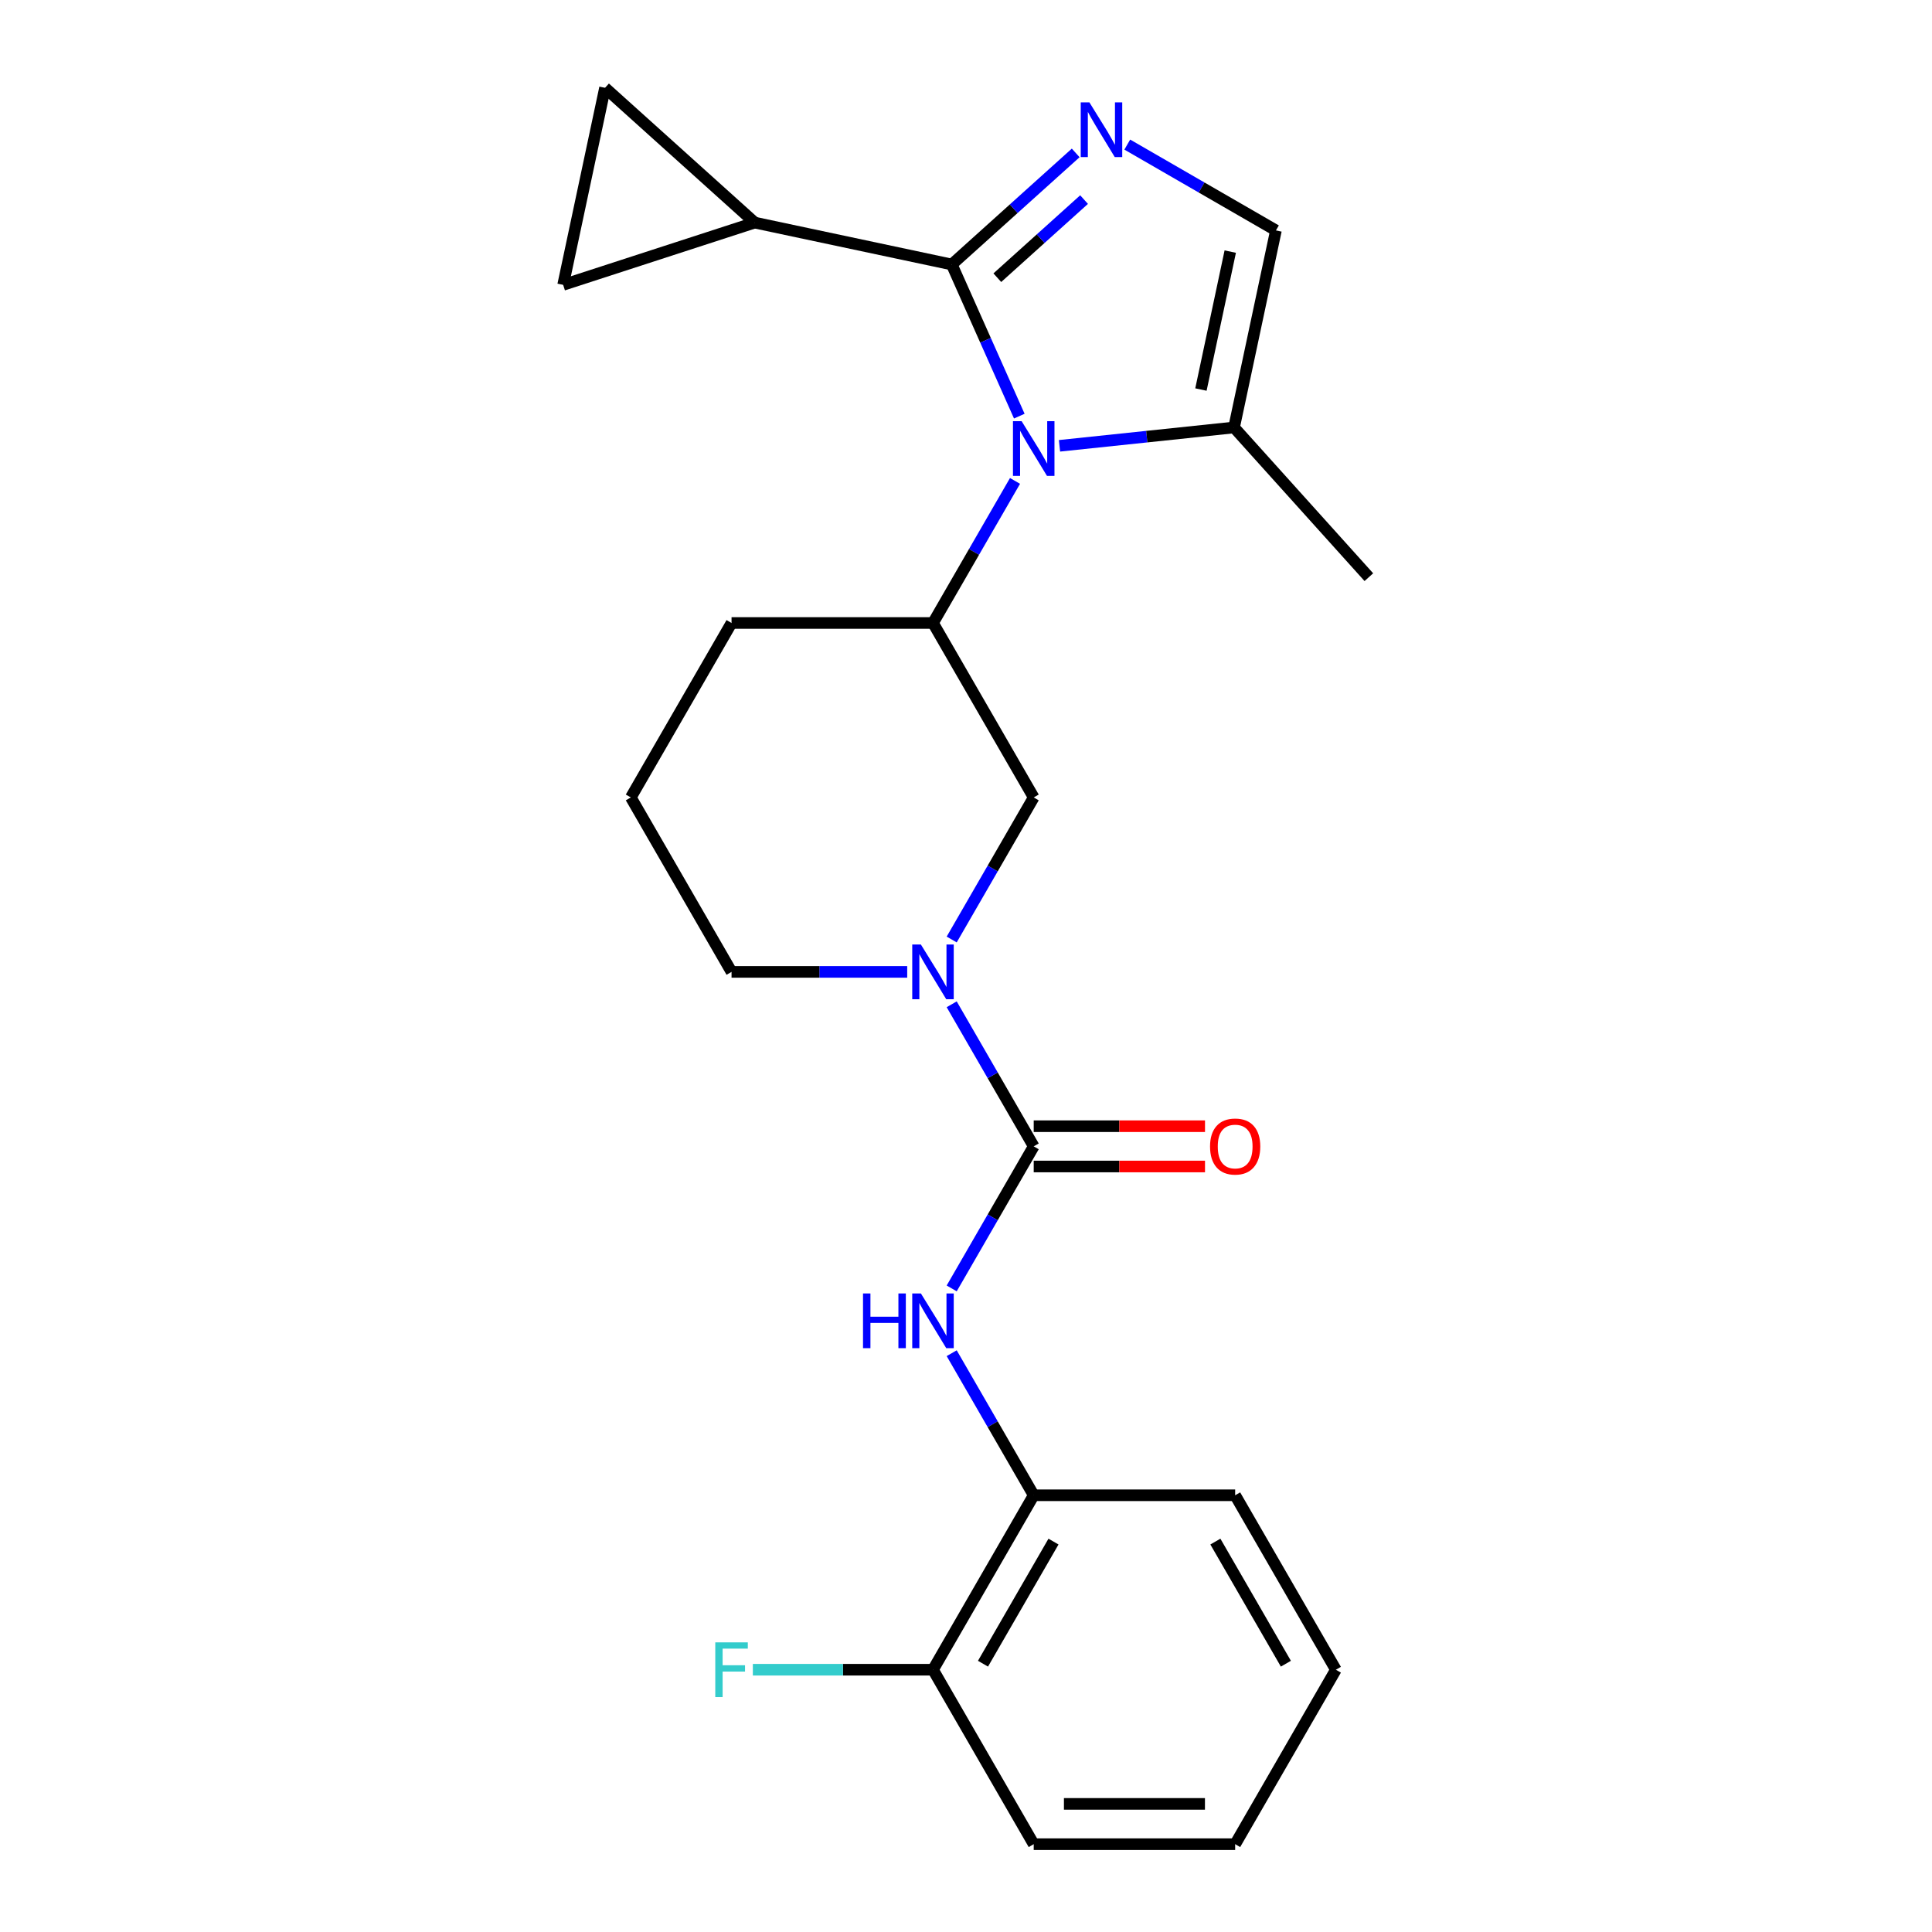 <?xml version='1.0' encoding='iso-8859-1'?>
<svg version='1.1' baseProfile='full'
              xmlns='http://www.w3.org/2000/svg'
                      xmlns:rdkit='http://www.rdkit.org/xml'
                      xmlns:xlink='http://www.w3.org/1999/xlink'
                  xml:space='preserve'
width='1000px' height='1000px' viewBox='0 0 1000 1000'>
<!-- END OF HEADER -->
<rect style='opacity:1.0;fill:#FFFFFF;stroke:none' width='1000' height='1000' x='0' y='0'> </rect>
<path class='bond-0' d='M 492.639,136.902 L 510.112,176.145' style='fill:none;fill-rule:evenodd;stroke:#000000;stroke-width:6px;stroke-linecap:butt;stroke-linejoin:miter;stroke-opacity:1' />
<path class='bond-0' d='M 510.112,176.145 L 527.584,215.389' style='fill:none;fill-rule:evenodd;stroke:#0000FF;stroke-width:6px;stroke-linecap:butt;stroke-linejoin:miter;stroke-opacity:1' />
<path class='bond-1' d='M 492.639,136.902 L 524.709,108.026' style='fill:none;fill-rule:evenodd;stroke:#000000;stroke-width:6px;stroke-linecap:butt;stroke-linejoin:miter;stroke-opacity:1' />
<path class='bond-1' d='M 524.709,108.026 L 556.779,79.15' style='fill:none;fill-rule:evenodd;stroke:#0000FF;stroke-width:6px;stroke-linecap:butt;stroke-linejoin:miter;stroke-opacity:1' />
<path class='bond-1' d='M 516.214,143.737 L 538.663,123.523' style='fill:none;fill-rule:evenodd;stroke:#000000;stroke-width:6px;stroke-linecap:butt;stroke-linejoin:miter;stroke-opacity:1' />
<path class='bond-1' d='M 538.663,123.523 L 561.112,103.31' style='fill:none;fill-rule:evenodd;stroke:#0000FF;stroke-width:6px;stroke-linecap:butt;stroke-linejoin:miter;stroke-opacity:1' />
<path class='bond-5' d='M 492.639,136.902 L 390.65,115.223' style='fill:none;fill-rule:evenodd;stroke:#000000;stroke-width:6px;stroke-linecap:butt;stroke-linejoin:miter;stroke-opacity:1' />
<path class='bond-4' d='M 525.369,248.922 L 504.142,285.688' style='fill:none;fill-rule:evenodd;stroke:#0000FF;stroke-width:6px;stroke-linecap:butt;stroke-linejoin:miter;stroke-opacity:1' />
<path class='bond-4' d='M 504.142,285.688 L 482.915,322.454' style='fill:none;fill-rule:evenodd;stroke:#000000;stroke-width:6px;stroke-linecap:butt;stroke-linejoin:miter;stroke-opacity:1' />
<path class='bond-7' d='M 548.396,230.753 L 593.571,226.005' style='fill:none;fill-rule:evenodd;stroke:#0000FF;stroke-width:6px;stroke-linecap:butt;stroke-linejoin:miter;stroke-opacity:1' />
<path class='bond-7' d='M 593.571,226.005 L 638.746,221.257' style='fill:none;fill-rule:evenodd;stroke:#000000;stroke-width:6px;stroke-linecap:butt;stroke-linejoin:miter;stroke-opacity:1' />
<path class='bond-8' d='M 583.472,74.839 L 621.948,97.053' style='fill:none;fill-rule:evenodd;stroke:#0000FF;stroke-width:6px;stroke-linecap:butt;stroke-linejoin:miter;stroke-opacity:1' />
<path class='bond-8' d='M 621.948,97.053 L 660.424,119.267' style='fill:none;fill-rule:evenodd;stroke:#000000;stroke-width:6px;stroke-linecap:butt;stroke-linejoin:miter;stroke-opacity:1' />
<path class='bond-2' d='M 535.049,593.351 L 513.822,556.584' style='fill:none;fill-rule:evenodd;stroke:#000000;stroke-width:6px;stroke-linecap:butt;stroke-linejoin:miter;stroke-opacity:1' />
<path class='bond-2' d='M 513.822,556.584 L 492.595,519.818' style='fill:none;fill-rule:evenodd;stroke:#0000FF;stroke-width:6px;stroke-linecap:butt;stroke-linejoin:miter;stroke-opacity:1' />
<path class='bond-6' d='M 535.049,593.351 L 513.822,630.117' style='fill:none;fill-rule:evenodd;stroke:#000000;stroke-width:6px;stroke-linecap:butt;stroke-linejoin:miter;stroke-opacity:1' />
<path class='bond-6' d='M 513.822,630.117 L 492.595,666.883' style='fill:none;fill-rule:evenodd;stroke:#0000FF;stroke-width:6px;stroke-linecap:butt;stroke-linejoin:miter;stroke-opacity:1' />
<path class='bond-13' d='M 535.049,603.777 L 579.38,603.777' style='fill:none;fill-rule:evenodd;stroke:#000000;stroke-width:6px;stroke-linecap:butt;stroke-linejoin:miter;stroke-opacity:1' />
<path class='bond-13' d='M 579.38,603.777 L 623.71,603.777' style='fill:none;fill-rule:evenodd;stroke:#FF0000;stroke-width:6px;stroke-linecap:butt;stroke-linejoin:miter;stroke-opacity:1' />
<path class='bond-13' d='M 535.049,582.924 L 579.38,582.924' style='fill:none;fill-rule:evenodd;stroke:#000000;stroke-width:6px;stroke-linecap:butt;stroke-linejoin:miter;stroke-opacity:1' />
<path class='bond-13' d='M 579.38,582.924 L 623.71,582.924' style='fill:none;fill-rule:evenodd;stroke:#FF0000;stroke-width:6px;stroke-linecap:butt;stroke-linejoin:miter;stroke-opacity:1' />
<path class='bond-3' d='M 492.595,486.285 L 513.822,449.519' style='fill:none;fill-rule:evenodd;stroke:#0000FF;stroke-width:6px;stroke-linecap:butt;stroke-linejoin:miter;stroke-opacity:1' />
<path class='bond-3' d='M 513.822,449.519 L 535.049,412.753' style='fill:none;fill-rule:evenodd;stroke:#000000;stroke-width:6px;stroke-linecap:butt;stroke-linejoin:miter;stroke-opacity:1' />
<path class='bond-26' d='M 469.568,503.052 L 424.108,503.052' style='fill:none;fill-rule:evenodd;stroke:#0000FF;stroke-width:6px;stroke-linecap:butt;stroke-linejoin:miter;stroke-opacity:1' />
<path class='bond-26' d='M 424.108,503.052 L 378.647,503.052' style='fill:none;fill-rule:evenodd;stroke:#000000;stroke-width:6px;stroke-linecap:butt;stroke-linejoin:miter;stroke-opacity:1' />
<path class='bond-9' d='M 482.915,322.454 L 535.049,412.753' style='fill:none;fill-rule:evenodd;stroke:#000000;stroke-width:6px;stroke-linecap:butt;stroke-linejoin:miter;stroke-opacity:1' />
<path class='bond-17' d='M 482.915,322.454 L 378.647,322.454' style='fill:none;fill-rule:evenodd;stroke:#000000;stroke-width:6px;stroke-linecap:butt;stroke-linejoin:miter;stroke-opacity:1' />
<path class='bond-10' d='M 390.65,115.223 L 291.485,147.444' style='fill:none;fill-rule:evenodd;stroke:#000000;stroke-width:6px;stroke-linecap:butt;stroke-linejoin:miter;stroke-opacity:1' />
<path class='bond-11' d='M 390.65,115.223 L 313.164,45.455' style='fill:none;fill-rule:evenodd;stroke:#000000;stroke-width:6px;stroke-linecap:butt;stroke-linejoin:miter;stroke-opacity:1' />
<path class='bond-12' d='M 492.595,700.416 L 513.822,737.182' style='fill:none;fill-rule:evenodd;stroke:#0000FF;stroke-width:6px;stroke-linecap:butt;stroke-linejoin:miter;stroke-opacity:1' />
<path class='bond-12' d='M 513.822,737.182 L 535.049,773.948' style='fill:none;fill-rule:evenodd;stroke:#000000;stroke-width:6px;stroke-linecap:butt;stroke-linejoin:miter;stroke-opacity:1' />
<path class='bond-18' d='M 638.746,221.257 L 708.515,298.743' style='fill:none;fill-rule:evenodd;stroke:#000000;stroke-width:6px;stroke-linecap:butt;stroke-linejoin:miter;stroke-opacity:1' />
<path class='bond-25' d='M 638.746,221.257 L 660.424,119.267' style='fill:none;fill-rule:evenodd;stroke:#000000;stroke-width:6px;stroke-linecap:butt;stroke-linejoin:miter;stroke-opacity:1' />
<path class='bond-25' d='M 621.6,201.622 L 636.775,130.23' style='fill:none;fill-rule:evenodd;stroke:#000000;stroke-width:6px;stroke-linecap:butt;stroke-linejoin:miter;stroke-opacity:1' />
<path class='bond-24' d='M 291.485,147.444 L 313.164,45.455' style='fill:none;fill-rule:evenodd;stroke:#000000;stroke-width:6px;stroke-linecap:butt;stroke-linejoin:miter;stroke-opacity:1' />
<path class='bond-14' d='M 535.049,773.948 L 482.915,864.247' style='fill:none;fill-rule:evenodd;stroke:#000000;stroke-width:6px;stroke-linecap:butt;stroke-linejoin:miter;stroke-opacity:1' />
<path class='bond-14' d='M 545.289,797.92 L 508.795,861.129' style='fill:none;fill-rule:evenodd;stroke:#000000;stroke-width:6px;stroke-linecap:butt;stroke-linejoin:miter;stroke-opacity:1' />
<path class='bond-20' d='M 535.049,773.948 L 639.317,773.948' style='fill:none;fill-rule:evenodd;stroke:#000000;stroke-width:6px;stroke-linecap:butt;stroke-linejoin:miter;stroke-opacity:1' />
<path class='bond-16' d='M 482.915,864.247 L 436.294,864.247' style='fill:none;fill-rule:evenodd;stroke:#000000;stroke-width:6px;stroke-linecap:butt;stroke-linejoin:miter;stroke-opacity:1' />
<path class='bond-16' d='M 436.294,864.247 L 389.674,864.247' style='fill:none;fill-rule:evenodd;stroke:#33CCCC;stroke-width:6px;stroke-linecap:butt;stroke-linejoin:miter;stroke-opacity:1' />
<path class='bond-21' d='M 482.915,864.247 L 535.049,954.545' style='fill:none;fill-rule:evenodd;stroke:#000000;stroke-width:6px;stroke-linecap:butt;stroke-linejoin:miter;stroke-opacity:1' />
<path class='bond-15' d='M 378.647,503.052 L 326.513,412.753' style='fill:none;fill-rule:evenodd;stroke:#000000;stroke-width:6px;stroke-linecap:butt;stroke-linejoin:miter;stroke-opacity:1' />
<path class='bond-19' d='M 378.647,322.454 L 326.513,412.753' style='fill:none;fill-rule:evenodd;stroke:#000000;stroke-width:6px;stroke-linecap:butt;stroke-linejoin:miter;stroke-opacity:1' />
<path class='bond-22' d='M 639.317,773.948 L 691.451,864.247' style='fill:none;fill-rule:evenodd;stroke:#000000;stroke-width:6px;stroke-linecap:butt;stroke-linejoin:miter;stroke-opacity:1' />
<path class='bond-22' d='M 629.077,797.92 L 665.571,861.129' style='fill:none;fill-rule:evenodd;stroke:#000000;stroke-width:6px;stroke-linecap:butt;stroke-linejoin:miter;stroke-opacity:1' />
<path class='bond-27' d='M 535.049,954.545 L 639.317,954.545' style='fill:none;fill-rule:evenodd;stroke:#000000;stroke-width:6px;stroke-linecap:butt;stroke-linejoin:miter;stroke-opacity:1' />
<path class='bond-27' d='M 550.689,933.692 L 623.677,933.692' style='fill:none;fill-rule:evenodd;stroke:#000000;stroke-width:6px;stroke-linecap:butt;stroke-linejoin:miter;stroke-opacity:1' />
<path class='bond-23' d='M 691.451,864.247 L 639.317,954.545' style='fill:none;fill-rule:evenodd;stroke:#000000;stroke-width:6px;stroke-linecap:butt;stroke-linejoin:miter;stroke-opacity:1' />
<path  class='atom-1' d='M 528.789 217.996
L 538.069 232.996
Q 538.989 234.476, 540.469 237.156
Q 541.949 239.836, 542.029 239.996
L 542.029 217.996
L 545.789 217.996
L 545.789 246.316
L 541.909 246.316
L 531.949 229.916
Q 530.789 227.996, 529.549 225.796
Q 528.349 223.596, 527.989 222.916
L 527.989 246.316
L 524.309 246.316
L 524.309 217.996
L 528.789 217.996
' fill='#0000FF'/>
<path  class='atom-2' d='M 563.866 52.973
L 573.146 67.973
Q 574.066 69.453, 575.546 72.133
Q 577.026 74.813, 577.106 74.973
L 577.106 52.973
L 580.866 52.973
L 580.866 81.293
L 576.986 81.293
L 567.026 64.893
Q 565.866 62.973, 564.626 60.773
Q 563.426 58.573, 563.066 57.893
L 563.066 81.293
L 559.386 81.293
L 559.386 52.973
L 563.866 52.973
' fill='#0000FF'/>
<path  class='atom-4' d='M 476.655 488.892
L 485.935 503.892
Q 486.855 505.372, 488.335 508.052
Q 489.815 510.732, 489.895 510.892
L 489.895 488.892
L 493.655 488.892
L 493.655 517.212
L 489.775 517.212
L 479.815 500.812
Q 478.655 498.892, 477.415 496.692
Q 476.215 494.492, 475.855 493.812
L 475.855 517.212
L 472.175 517.212
L 472.175 488.892
L 476.655 488.892
' fill='#0000FF'/>
<path  class='atom-7' d='M 446.695 669.489
L 450.535 669.489
L 450.535 681.529
L 465.015 681.529
L 465.015 669.489
L 468.855 669.489
L 468.855 697.809
L 465.015 697.809
L 465.015 684.729
L 450.535 684.729
L 450.535 697.809
L 446.695 697.809
L 446.695 669.489
' fill='#0000FF'/>
<path  class='atom-7' d='M 476.655 669.489
L 485.935 684.489
Q 486.855 685.969, 488.335 688.649
Q 489.815 691.329, 489.895 691.489
L 489.895 669.489
L 493.655 669.489
L 493.655 697.809
L 489.775 697.809
L 479.815 681.409
Q 478.655 679.489, 477.415 677.289
Q 476.215 675.089, 475.855 674.409
L 475.855 697.809
L 472.175 697.809
L 472.175 669.489
L 476.655 669.489
' fill='#0000FF'/>
<path  class='atom-14' d='M 626.317 593.431
Q 626.317 586.631, 629.677 582.831
Q 633.037 579.031, 639.317 579.031
Q 645.597 579.031, 648.957 582.831
Q 652.317 586.631, 652.317 593.431
Q 652.317 600.311, 648.917 604.231
Q 645.517 608.111, 639.317 608.111
Q 633.077 608.111, 629.677 604.231
Q 626.317 600.351, 626.317 593.431
M 639.317 604.911
Q 643.637 604.911, 645.957 602.031
Q 648.317 599.111, 648.317 593.431
Q 648.317 587.871, 645.957 585.071
Q 643.637 582.231, 639.317 582.231
Q 634.997 582.231, 632.637 585.031
Q 630.317 587.831, 630.317 593.431
Q 630.317 599.151, 632.637 602.031
Q 634.997 604.911, 639.317 604.911
' fill='#FF0000'/>
<path  class='atom-17' d='M 370.227 850.087
L 387.067 850.087
L 387.067 853.327
L 374.027 853.327
L 374.027 861.927
L 385.627 861.927
L 385.627 865.207
L 374.027 865.207
L 374.027 878.407
L 370.227 878.407
L 370.227 850.087
' fill='#33CCCC'/>
</svg>
